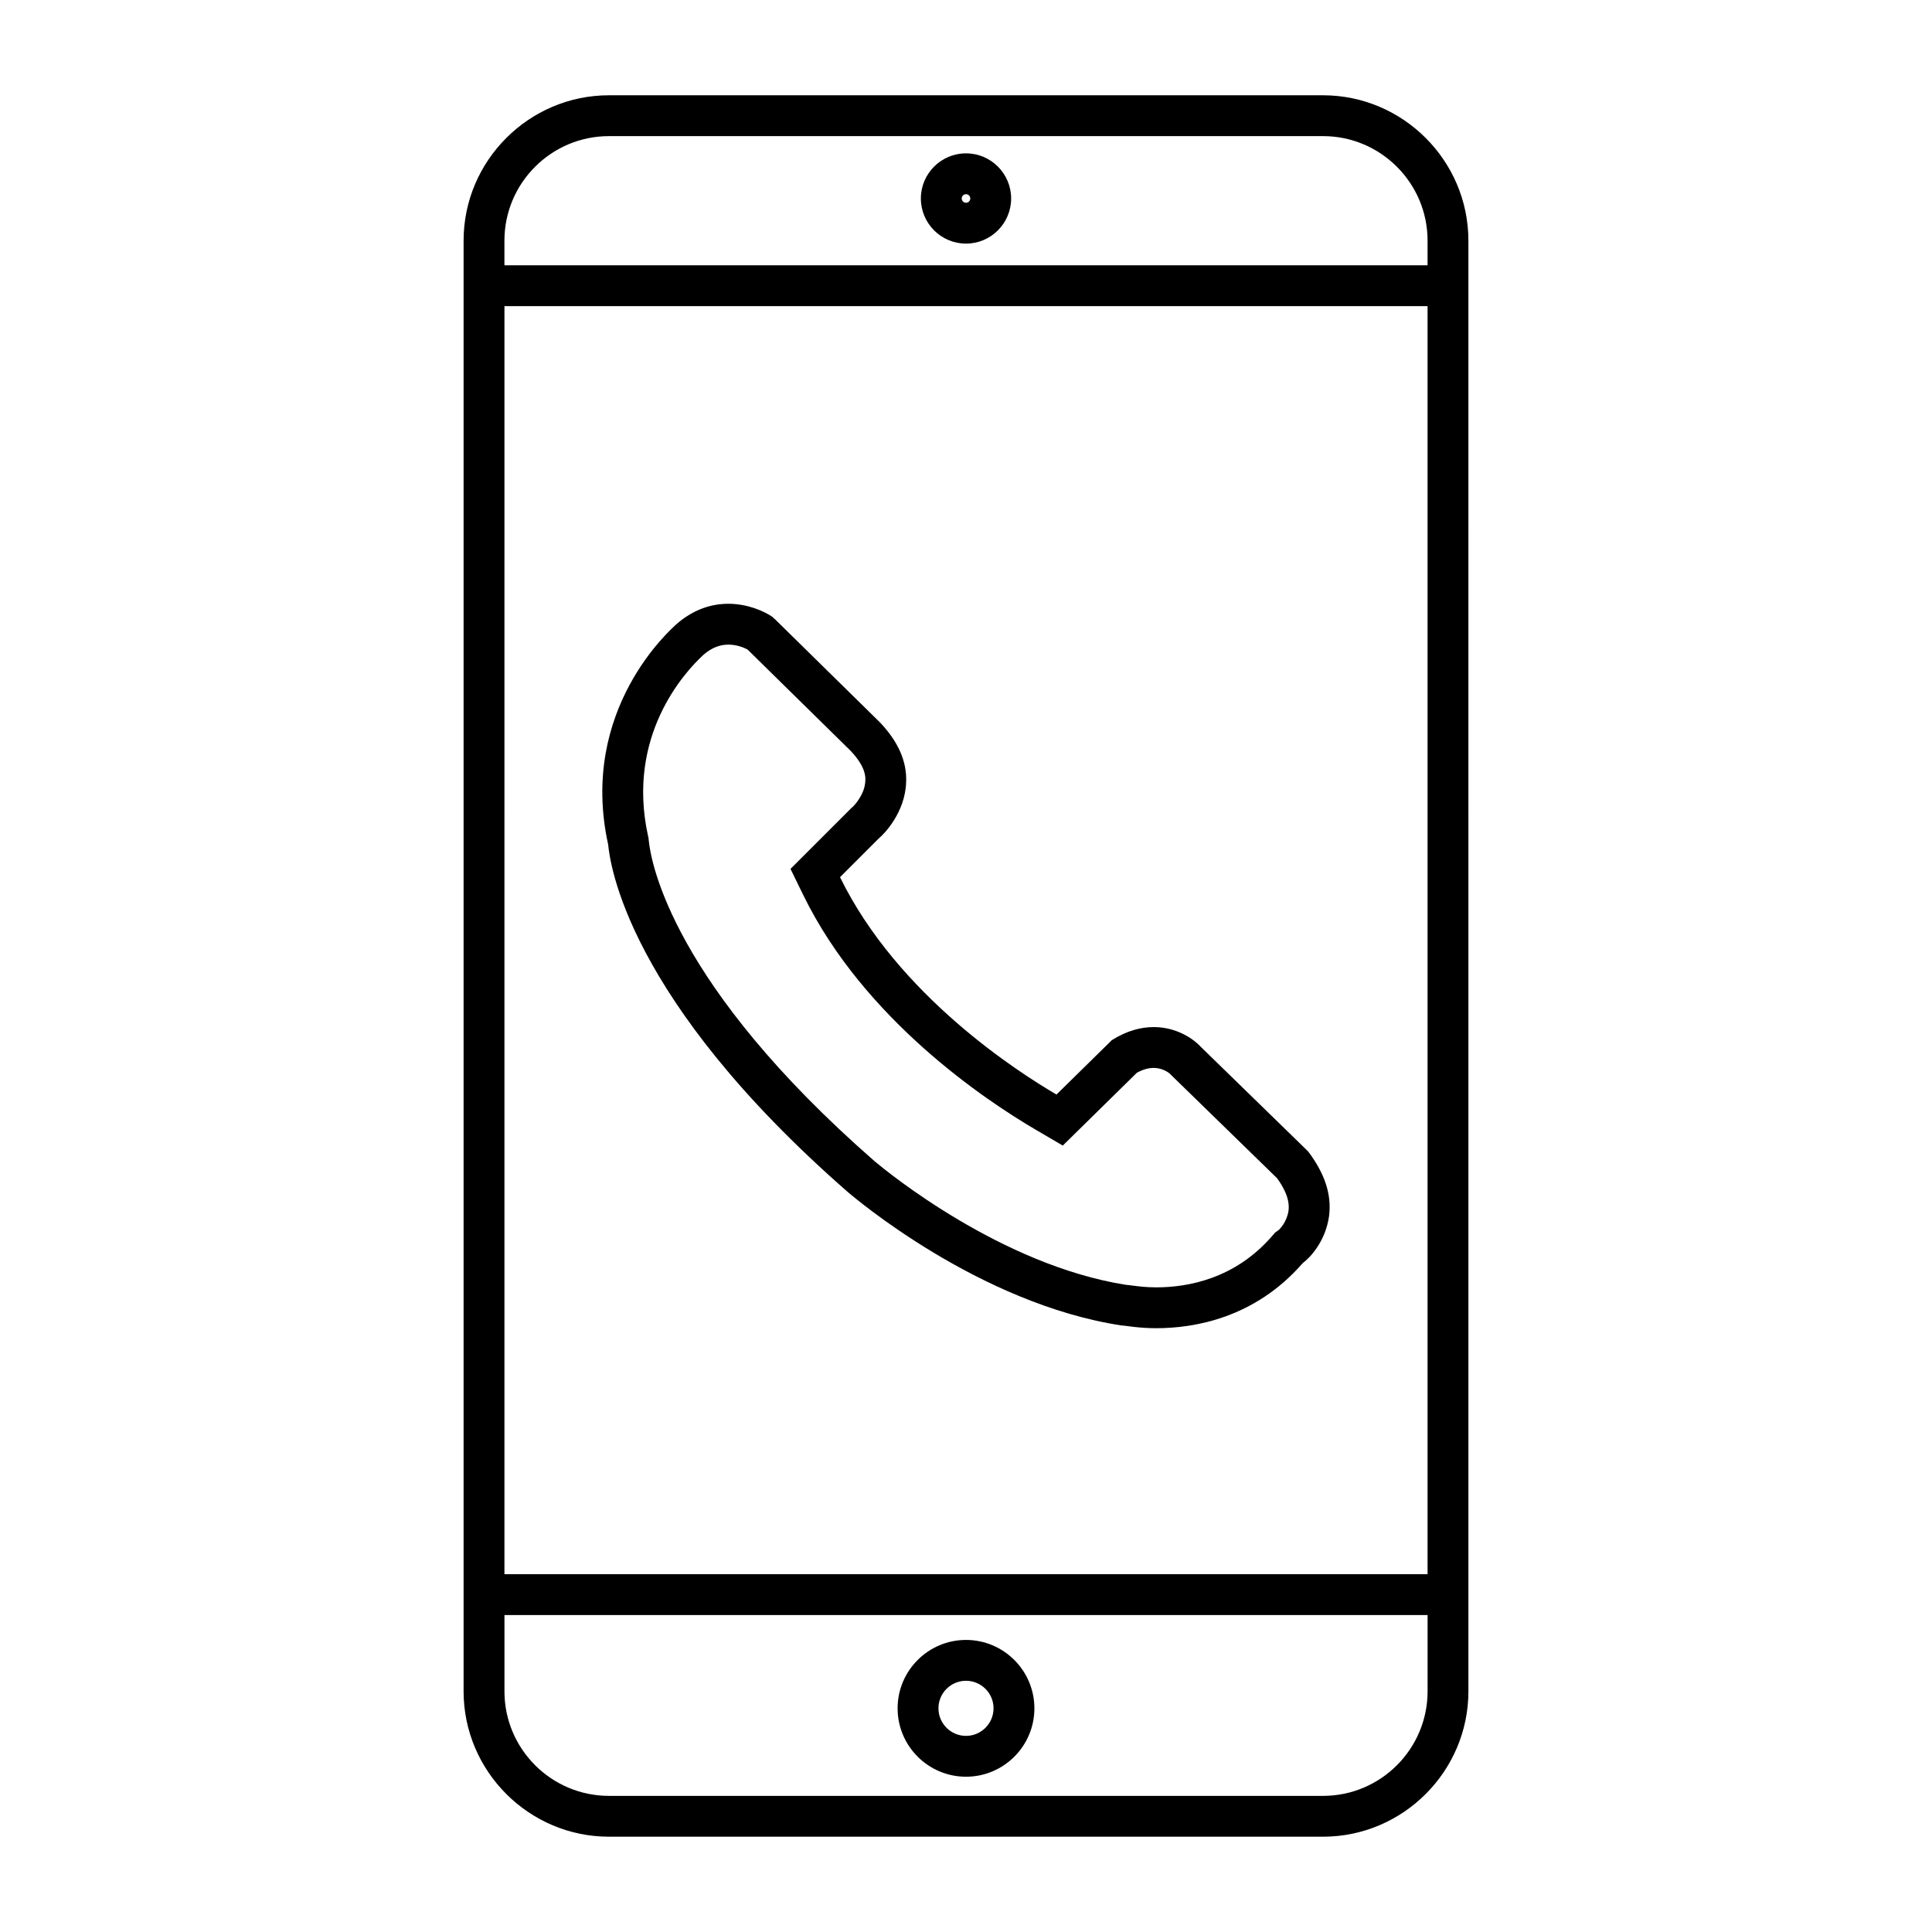 <?xml version="1.0" encoding="UTF-8"?>
<!-- Uploaded to: ICON Repo, www.svgrepo.com, Generator: ICON Repo Mixer Tools -->
<svg fill="#000000" width="800px" height="800px" version="1.1" viewBox="144 144 512 512" xmlns="http://www.w3.org/2000/svg">
 <g>
  <path d="m494.62 169.25h-189.24c-21.188 0-38.523 17.336-38.523 38.523v384.45c0 21.188 17.336 38.523 38.523 38.523h189.24c21.188 0 38.523-17.336 38.523-38.523l-0.004-384.45c0-21.188-17.332-38.523-38.52-38.523zm-189.24 10.824h189.24c15.273 0 27.699 12.426 27.699 27.699v6.531h-244.64v-6.531c0-15.273 12.426-27.699 27.699-27.699zm216.94 45.051v336.05h-244.64l0.004-336.05zm-27.695 394.8h-189.24c-15.273 0-27.699-12.426-27.699-27.699v-20.223h244.64v20.223c-0.004 15.273-12.426 27.699-27.699 27.699z"/>
  <path d="m400 578.6c-9.992 0-18.125 8.129-18.125 18.125 0 9.992 8.129 18.125 18.125 18.125 9.992 0 18.125-8.129 18.125-18.125-0.004-9.996-8.133-18.125-18.125-18.125zm0 25.426c-4.023 0-7.301-3.273-7.301-7.301s3.273-7.301 7.301-7.301c4.023 0 7.301 3.273 7.301 7.301-0.004 4.023-3.277 7.301-7.301 7.301z"/>
  <path d="m400 208.56c6.594 0 11.961-5.367 11.961-11.961 0-6.598-5.367-11.961-11.961-11.961s-11.961 5.367-11.961 11.961 5.363 11.961 11.961 11.961zm0-13.098c0.629 0 1.137 0.512 1.137 1.137s-0.512 1.137-1.137 1.137c-0.629 0-1.137-0.512-1.137-1.137 0-0.629 0.508-1.137 1.137-1.137z"/>
  <path d="m305.17 367.82c0.48 4.801 4.801 40.805 63.605 92.168 1.441 1.199 34.562 29.523 72.484 35.281 0.961 0 4.32 0.719 9.121 0.719 10.082 0 26.16-2.641 38.883-17.281 1.68-1.199 6-5.519 6.961-12.48 0.719-5.762-1.199-11.281-5.519-17.043-0.238-0.238-0.238-0.238-0.48-0.48l-28.082-27.359c-2.137-2.289-6.602-5.16-12.406-5.16-3.328 0-7.094 0.941-11.117 3.481l-0.719 0.719-13.922 13.68c-9.84-5.762-42.004-26.16-57.363-57.605l10.32-10.32c1.199-0.961 6.961-6.719 7.199-14.883 0.238-5.519-2.16-10.801-6.961-15.84l-27.844-27.363c-0.238-0.238-0.48-0.238-0.48-0.48-2.453-1.68-6.789-3.566-11.84-3.566-4.332 0-9.188 1.387-13.844 5.488-0.953 0.965-25.918 22.324-17.996 58.328zm25.137-50.18c0.051-0.047 0.098-0.09 0.141-0.129 2.09-1.805 4.238-2.68 6.566-2.68 2.051 0 3.883 0.664 5.004 1.25 0.078 0.066 0.156 0.129 0.234 0.191l27.199 26.73c4.023 4.277 3.91 6.914 3.871 7.785l-0.008 0.148c-0.105 3.566-2.922 6.496-3.293 6.867l-0.32 0.254-16.211 16.211 3.391 6.941c16.133 33.02 48.469 54.496 61.621 62.195l7.148 4.184 5.906-5.805 13.73-13.496c1.57-0.852 3.062-1.281 4.438-1.281 2.356 0 4.074 1.273 4.492 1.719l0.176 0.188 0.184 0.18 27.887 27.172c3.062 4.285 3.207 6.914 3.016 8.547-0.453 3.102-2.367 4.93-2.621 5.16l-0.938 0.672-0.84 0.965c-9.734 11.203-22.074 13.555-30.711 13.555-2.613 0-4.668-0.27-6.168-0.465-0.66-0.086-1.238-0.164-1.816-0.207-33.055-5.219-63.203-29.891-66.547-32.699l-0.035-0.031c-53.578-46.824-59.277-79.039-59.875-85.023l-0.062-0.629-0.137-0.617c-5.816-26.488 9.688-43.32 14.578-47.852z"/>
 </g>
</svg>